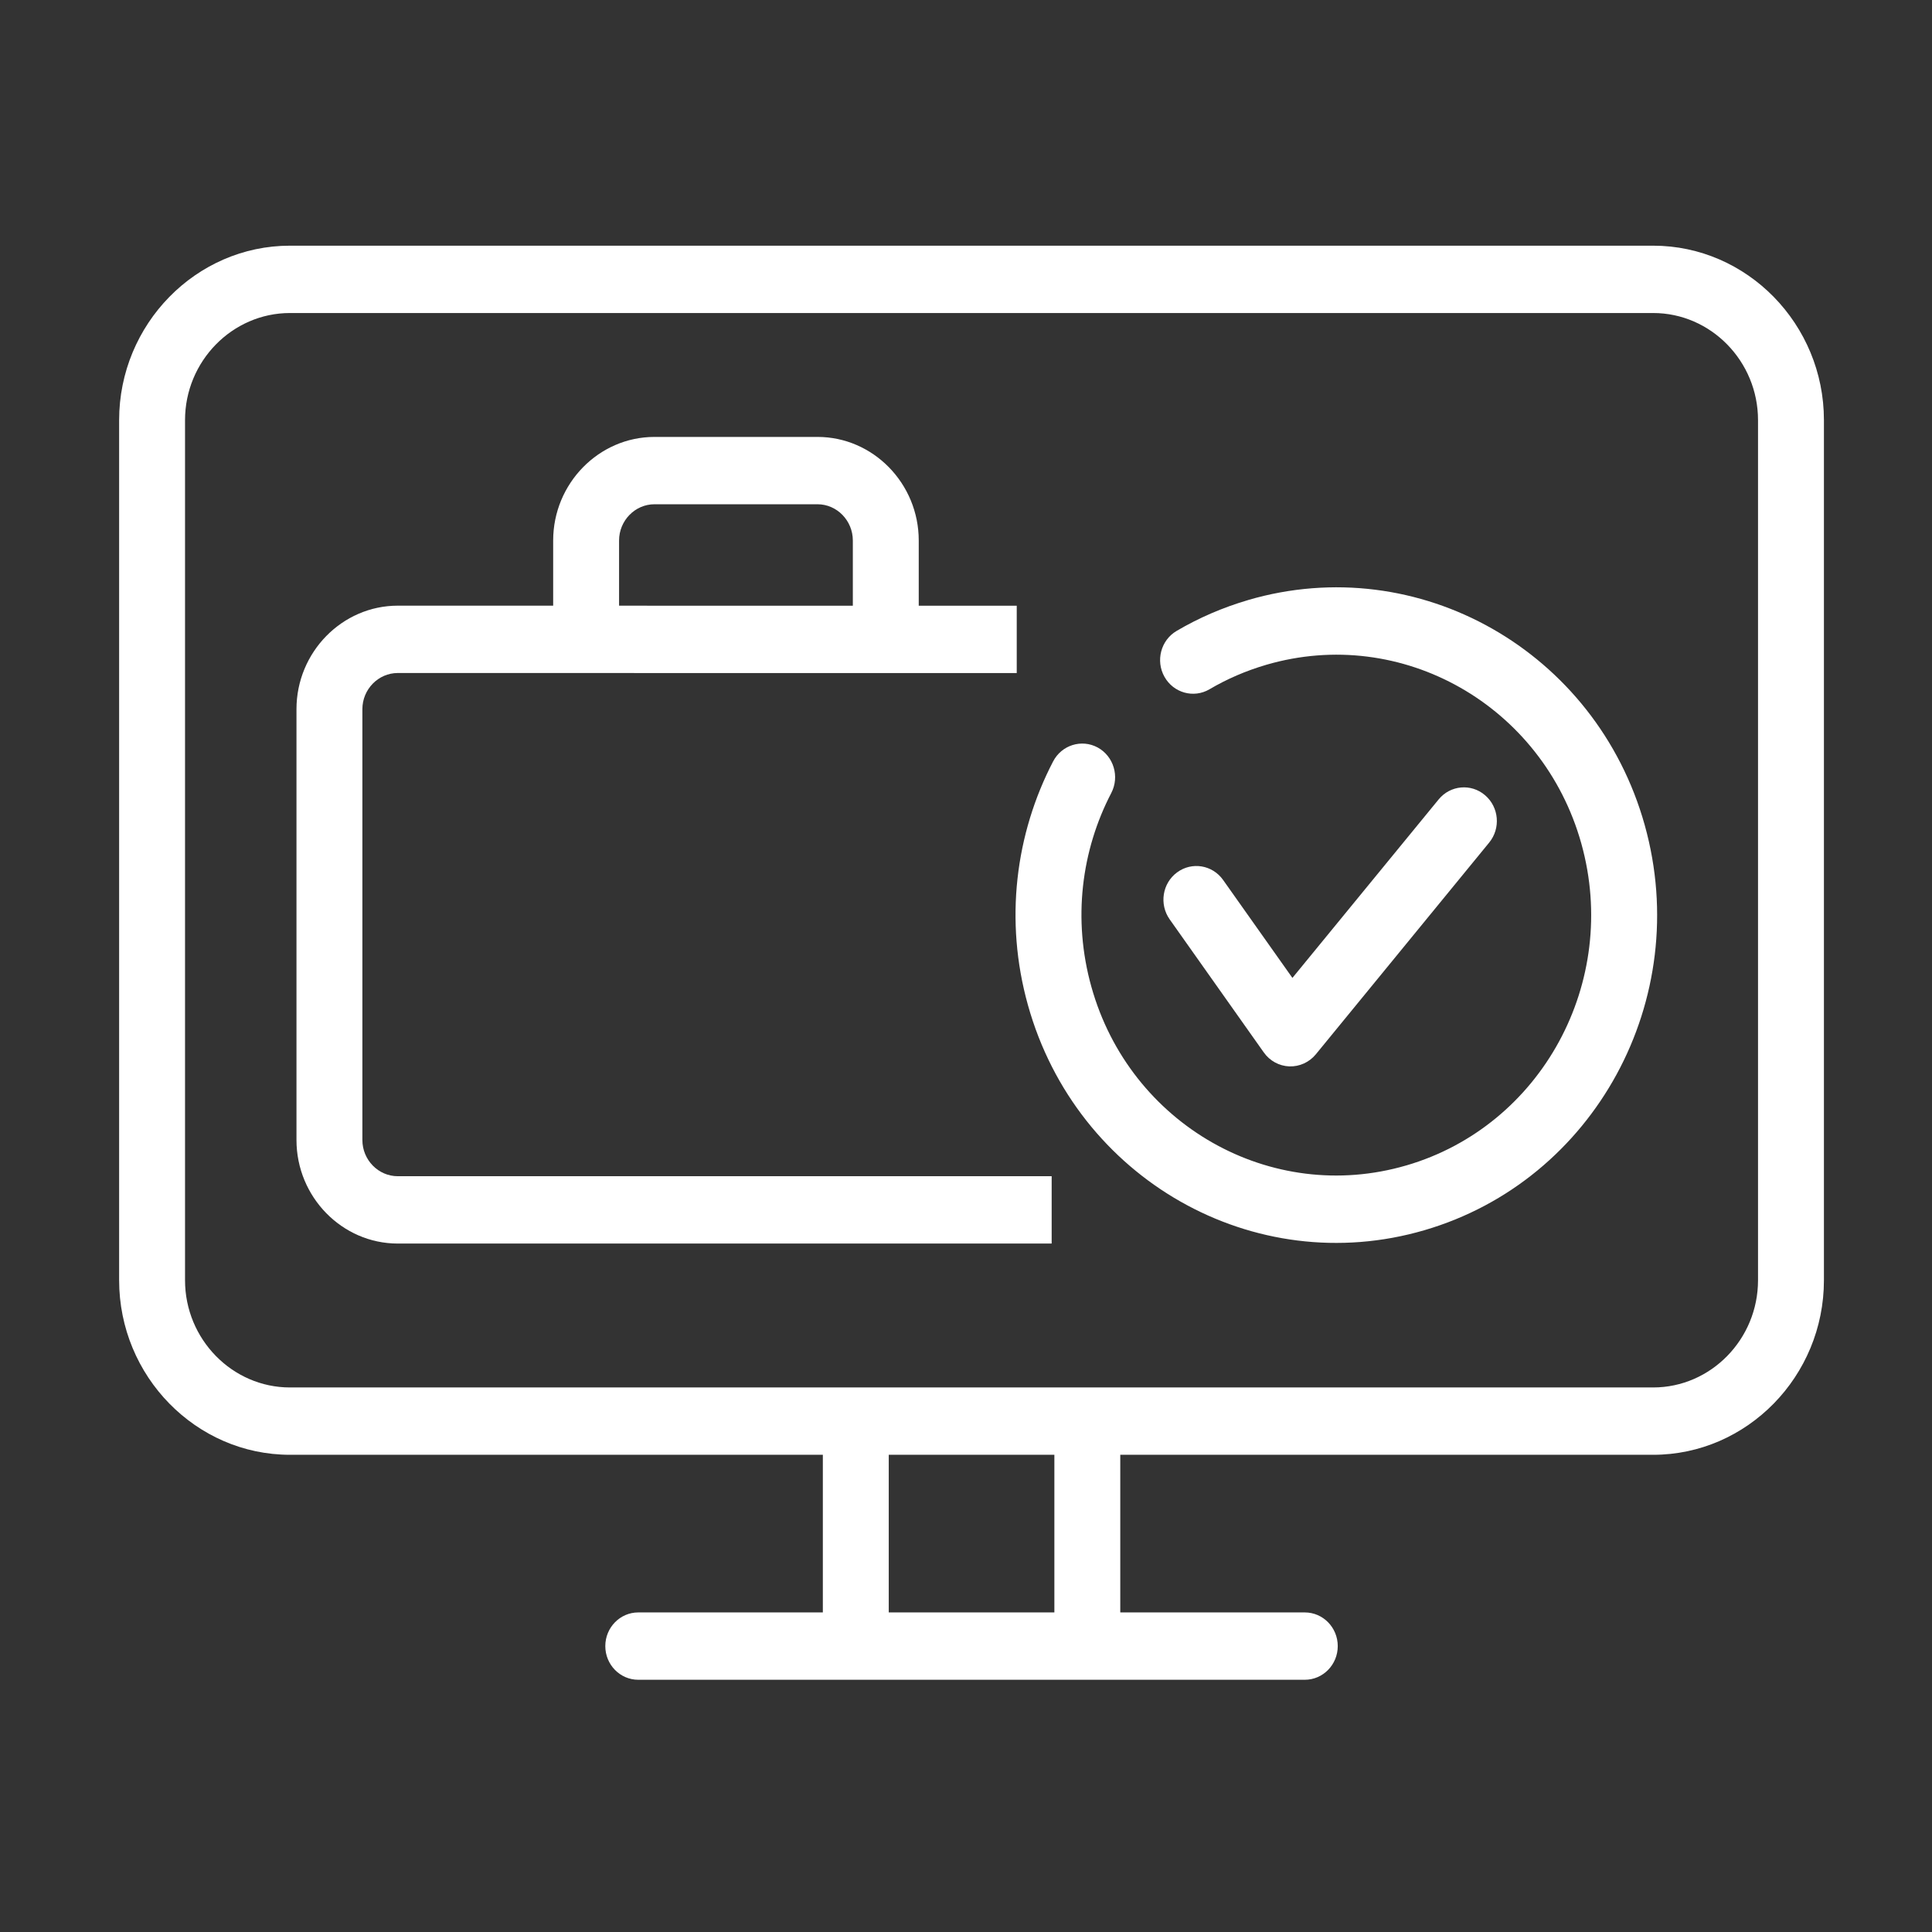 <?xml version="1.0" encoding="UTF-8" standalone="no"?> <svg xmlns="http://www.w3.org/2000/svg" xmlns:xlink="http://www.w3.org/1999/xlink" xmlns:serif="http://www.serif.com/" width="100%" height="100%" viewBox="0 0 201 201" version="1.1" xml:space="preserve" style="fill-rule:evenodd;clip-rule:evenodd;stroke-linejoin:round;stroke-miterlimit:2;"><rect x="0" y="0" width="201" height="201" fill="#333333" stroke="none"/> <g transform="matrix(1,0,0,1,-231,-454)"> <g id="chek-in" transform="matrix(1,0,0,1,231.942,454.334)"> <rect x="0" y="0" width="200" height="200" style="fill:none;"></rect> <g transform="matrix(1.205,0,0,1.26,-8.638,-5.508)"> <g transform="matrix(0.569,0,0,0.556,-677.599,-569.06)"> <path d="M1220.16,1093.27C1220.16,1079.02 1231.83,1067.36 1246.08,1067.36L1452.93,1067.36C1467.18,1067.36 1478.84,1079.02 1478.84,1093.27L1478.84,1221C1478.84,1235.26 1467.18,1246.92 1452.93,1246.92L1246.08,1246.92C1231.83,1246.92 1220.16,1235.26 1220.16,1221L1220.16,1093.27ZM1230.16,1093.27L1230.16,1221C1230.16,1229.76 1237.33,1236.92 1246.08,1236.92L1452.93,1236.92C1461.68,1236.92 1468.84,1229.76 1468.84,1221L1468.84,1093.27C1468.84,1084.52 1461.68,1077.36 1452.93,1077.36L1246.08,1077.36C1237.33,1077.36 1230.16,1084.52 1230.16,1093.27Z" style="fill:white;"></path> </g> <g transform="matrix(0.569,0,0,0.556,-677.599,-569.06)"> <path d="M1361.66,1205.55L1361.66,1215.55L1262.44,1215.55C1253.99,1215.55 1247.07,1208.63 1247.07,1200.17L1247.07,1136.19C1247.07,1127.74 1253.99,1120.82 1262.44,1120.82L1356.36,1120.83L1356.36,1130.83L1262.44,1130.82C1259.49,1130.82 1257.07,1133.24 1257.07,1136.19L1257.07,1200.17C1257.07,1203.13 1259.49,1205.55 1262.44,1205.55L1361.66,1205.55Z" style="fill:white;"></path> </g> <g transform="matrix(0.569,0,0,0.556,-677.599,-569.06)"> <path d="M1385.6,1133.24C1383.21,1134.61 1380.15,1133.78 1378.78,1131.39C1377.4,1129 1378.23,1125.94 1380.62,1124.57C1383.97,1122.64 1387.6,1121.1 1391.46,1119.99C1391.47,1119.99 1391.47,1119.98 1391.48,1119.98C1417.33,1112.59 1444.27,1127.56 1451.65,1153.41L1451.65,1153.41C1459.03,1179.26 1444.05,1206.19 1418.21,1213.57C1392.38,1220.96 1365.43,1205.98 1358.06,1180.14C1354.46,1167.54 1356.17,1154.69 1361.88,1143.95C1363.17,1141.52 1366.2,1140.59 1368.64,1141.88C1371.07,1143.18 1372,1146.21 1370.7,1148.65C1366.17,1157.17 1364.82,1167.38 1367.68,1177.4L1367.68,1177.4C1373.53,1197.92 1394.94,1209.82 1415.46,1203.95L1415.47,1203.95C1435.99,1198.09 1447.89,1176.7 1442.03,1156.15C1436.17,1135.62 1414.77,1123.73 1394.23,1129.6C1391.16,1130.48 1388.27,1131.7 1385.6,1133.24Z" style="fill:white;"></path> </g> <g transform="matrix(0.569,0,0,0.556,-677.599,-569.06)"> <path d="M1296.02,1121.97L1286.02,1121.97L1286.02,1111.14C1286.02,1102.69 1292.94,1095.76 1301.39,1095.76L1326.13,1095.76C1334.58,1095.76 1341.49,1102.69 1341.49,1111.14L1341.49,1121.97L1331.49,1121.97L1331.49,1111.14C1331.49,1108.19 1329.08,1105.76 1326.13,1105.76L1301.39,1105.76C1298.44,1105.76 1296.02,1108.19 1296.02,1111.14L1296.02,1121.97Z" style="fill:white;"></path> </g> <g transform="matrix(0.569,0,0,0.556,-677.599,-569.06)"> <path d="M1379.57,1167.41C1377.95,1165.17 1378.45,1162.04 1380.69,1160.43C1382.93,1158.81 1386.06,1159.32 1387.67,1161.55L1398.19,1176.1L1420.38,1149.59C1422.15,1147.48 1425.3,1147.19 1427.42,1148.97C1429.54,1150.74 1429.82,1153.89 1428.04,1156.01L1401.74,1187.45C1400.75,1188.63 1399.26,1189.29 1397.72,1189.24C1396.18,1189.18 1394.75,1188.42 1393.85,1187.17L1379.57,1167.41Z" style="fill:white;"></path> </g> <g transform="matrix(0.569,0,0,0.556,-677.599,-569.06)"> <path d="M1362.07,1243.08C1362.07,1240.32 1364.31,1238.08 1367.07,1238.08C1369.83,1238.08 1372.07,1240.32 1372.07,1243.08L1372.07,1274.45C1372.07,1277.21 1369.83,1279.45 1367.07,1279.45C1364.31,1279.45 1362.07,1277.21 1362.07,1274.45L1362.07,1243.08Z" style="fill:white;"></path> </g> <g transform="matrix(0.569,0,0,0.556,-677.599,-569.06)"> <path d="M1326.94,1243.08C1326.94,1240.32 1329.18,1238.08 1331.94,1238.08C1334.7,1238.08 1336.94,1240.32 1336.94,1243.08L1336.94,1274.45C1336.94,1277.21 1334.7,1279.45 1331.94,1279.45C1329.18,1279.45 1326.94,1277.21 1326.94,1274.45L1326.94,1243.08Z" style="fill:white;"></path> </g> <g transform="matrix(0.569,0,0,0.556,-677.599,-569.06)"> <path d="M1298.93,1280.33C1296.17,1280.33 1293.93,1278.09 1293.93,1275.33C1293.93,1272.57 1296.17,1270.33 1298.93,1270.33L1400.07,1270.33C1402.83,1270.33 1405.07,1272.57 1405.07,1275.33C1405.07,1278.09 1402.83,1280.33 1400.07,1280.33L1298.93,1280.33Z" style="fill:white;"></path> </g> </g> </g> </g> </svg> 